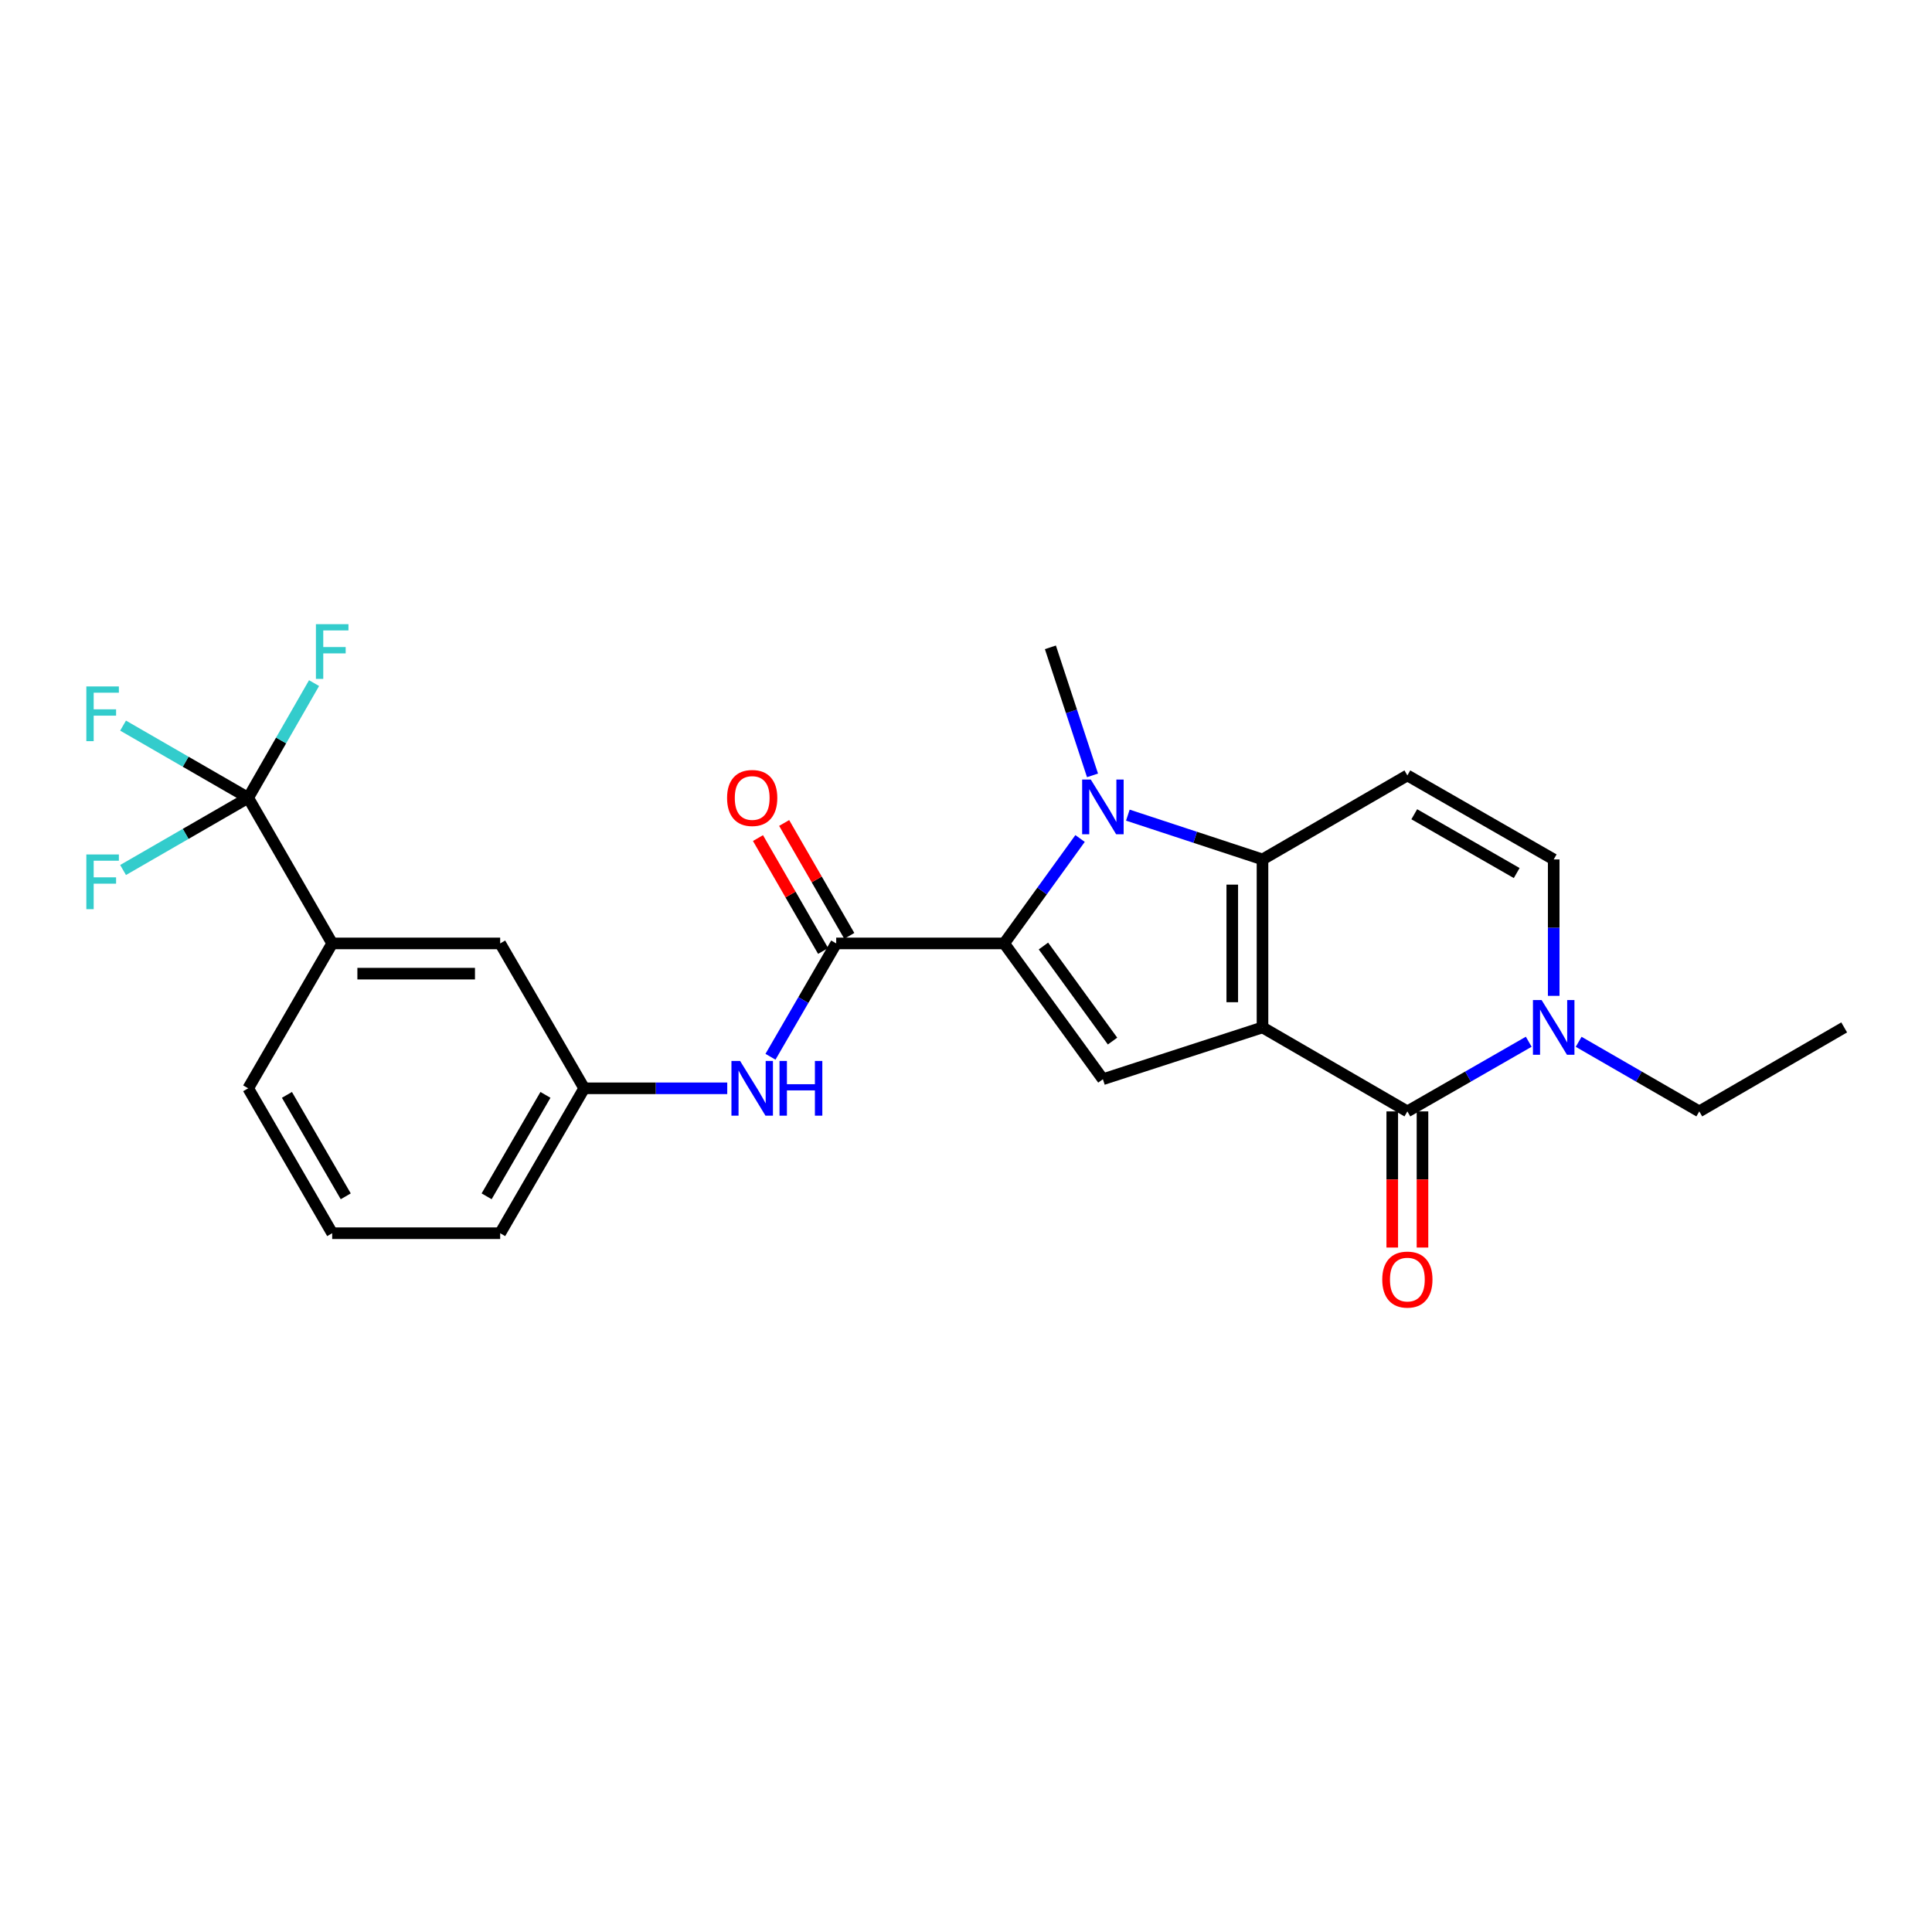<?xml version='1.0' encoding='iso-8859-1'?>
<svg version='1.1' baseProfile='full'
              xmlns='http://www.w3.org/2000/svg'
                      xmlns:rdkit='http://www.rdkit.org/xml'
                      xmlns:xlink='http://www.w3.org/1999/xlink'
                  xml:space='preserve'
width='1000px' height='1000px' viewBox='0 0 1000 1000'>
<!-- END OF HEADER -->
<rect style='opacity:1.0;fill:#FFFFFF;stroke:none' width='1000' height='1000' x='0' y='0'> </rect>
<path class='bond-0' d='M 653.467,531.787 L 653.467,444.84' style='fill:none;fill-rule:evenodd;stroke:#000000;stroke-width:6px;stroke-linecap:butt;stroke-linejoin:miter;stroke-opacity:1' />
<path class='bond-0' d='M 637.819,518.745 L 637.819,457.882' style='fill:none;fill-rule:evenodd;stroke:#000000;stroke-width:6px;stroke-linecap:butt;stroke-linejoin:miter;stroke-opacity:1' />
<path class='bond-3' d='M 653.467,531.787 L 728.452,575.26' style='fill:none;fill-rule:evenodd;stroke:#000000;stroke-width:6px;stroke-linecap:butt;stroke-linejoin:miter;stroke-opacity:1' />
<path class='bond-4' d='M 653.467,531.787 L 570.858,558.604' style='fill:none;fill-rule:evenodd;stroke:#000000;stroke-width:6px;stroke-linecap:butt;stroke-linejoin:miter;stroke-opacity:1' />
<path class='bond-2' d='M 653.467,444.84 L 618.619,433.377' style='fill:none;fill-rule:evenodd;stroke:#000000;stroke-width:6px;stroke-linecap:butt;stroke-linejoin:miter;stroke-opacity:1' />
<path class='bond-2' d='M 618.619,433.377 L 583.772,421.914' style='fill:none;fill-rule:evenodd;stroke:#0000FF;stroke-width:6px;stroke-linecap:butt;stroke-linejoin:miter;stroke-opacity:1' />
<path class='bond-5' d='M 653.467,444.84 L 728.452,401.358' style='fill:none;fill-rule:evenodd;stroke:#000000;stroke-width:6px;stroke-linecap:butt;stroke-linejoin:miter;stroke-opacity:1' />
<path class='bond-1' d='M 519.761,488.314 L 570.858,558.604' style='fill:none;fill-rule:evenodd;stroke:#000000;stroke-width:6px;stroke-linecap:butt;stroke-linejoin:miter;stroke-opacity:1' />
<path class='bond-1' d='M 540.082,489.657 L 575.85,538.86' style='fill:none;fill-rule:evenodd;stroke:#000000;stroke-width:6px;stroke-linecap:butt;stroke-linejoin:miter;stroke-opacity:1' />
<path class='bond-6' d='M 519.761,488.314 L 432.815,488.314' style='fill:none;fill-rule:evenodd;stroke:#000000;stroke-width:6px;stroke-linecap:butt;stroke-linejoin:miter;stroke-opacity:1' />
<path class='bond-25' d='M 519.761,488.314 L 539.401,461.16' style='fill:none;fill-rule:evenodd;stroke:#000000;stroke-width:6px;stroke-linecap:butt;stroke-linejoin:miter;stroke-opacity:1' />
<path class='bond-25' d='M 539.401,461.16 L 559.04,434.006' style='fill:none;fill-rule:evenodd;stroke:#0000FF;stroke-width:6px;stroke-linecap:butt;stroke-linejoin:miter;stroke-opacity:1' />
<path class='bond-19' d='M 565.485,401.332 L 554.584,368.195' style='fill:none;fill-rule:evenodd;stroke:#0000FF;stroke-width:6px;stroke-linecap:butt;stroke-linejoin:miter;stroke-opacity:1' />
<path class='bond-19' d='M 554.584,368.195 L 543.684,335.058' style='fill:none;fill-rule:evenodd;stroke:#000000;stroke-width:6px;stroke-linecap:butt;stroke-linejoin:miter;stroke-opacity:1' />
<path class='bond-7' d='M 728.452,575.26 L 759.861,557.232' style='fill:none;fill-rule:evenodd;stroke:#000000;stroke-width:6px;stroke-linecap:butt;stroke-linejoin:miter;stroke-opacity:1' />
<path class='bond-7' d='M 759.861,557.232 L 791.27,539.204' style='fill:none;fill-rule:evenodd;stroke:#0000FF;stroke-width:6px;stroke-linecap:butt;stroke-linejoin:miter;stroke-opacity:1' />
<path class='bond-12' d='M 720.628,575.26 L 720.628,610.495' style='fill:none;fill-rule:evenodd;stroke:#000000;stroke-width:6px;stroke-linecap:butt;stroke-linejoin:miter;stroke-opacity:1' />
<path class='bond-12' d='M 720.628,610.495 L 720.628,645.73' style='fill:none;fill-rule:evenodd;stroke:#FF0000;stroke-width:6px;stroke-linecap:butt;stroke-linejoin:miter;stroke-opacity:1' />
<path class='bond-12' d='M 736.275,575.26 L 736.275,610.495' style='fill:none;fill-rule:evenodd;stroke:#000000;stroke-width:6px;stroke-linecap:butt;stroke-linejoin:miter;stroke-opacity:1' />
<path class='bond-12' d='M 736.275,610.495 L 736.275,645.73' style='fill:none;fill-rule:evenodd;stroke:#FF0000;stroke-width:6px;stroke-linecap:butt;stroke-linejoin:miter;stroke-opacity:1' />
<path class='bond-26' d='M 728.452,401.358 L 804.193,444.84' style='fill:none;fill-rule:evenodd;stroke:#000000;stroke-width:6px;stroke-linecap:butt;stroke-linejoin:miter;stroke-opacity:1' />
<path class='bond-26' d='M 732.023,421.451 L 785.041,451.888' style='fill:none;fill-rule:evenodd;stroke:#000000;stroke-width:6px;stroke-linecap:butt;stroke-linejoin:miter;stroke-opacity:1' />
<path class='bond-10' d='M 432.815,488.314 L 415.807,517.647' style='fill:none;fill-rule:evenodd;stroke:#000000;stroke-width:6px;stroke-linecap:butt;stroke-linejoin:miter;stroke-opacity:1' />
<path class='bond-10' d='M 415.807,517.647 L 398.799,546.98' style='fill:none;fill-rule:evenodd;stroke:#0000FF;stroke-width:6px;stroke-linecap:butt;stroke-linejoin:miter;stroke-opacity:1' />
<path class='bond-13' d='M 439.591,484.404 L 422.736,455.188' style='fill:none;fill-rule:evenodd;stroke:#000000;stroke-width:6px;stroke-linecap:butt;stroke-linejoin:miter;stroke-opacity:1' />
<path class='bond-13' d='M 422.736,455.188 L 405.88,425.972' style='fill:none;fill-rule:evenodd;stroke:#FF0000;stroke-width:6px;stroke-linecap:butt;stroke-linejoin:miter;stroke-opacity:1' />
<path class='bond-13' d='M 426.038,492.223 L 409.182,463.007' style='fill:none;fill-rule:evenodd;stroke:#000000;stroke-width:6px;stroke-linecap:butt;stroke-linejoin:miter;stroke-opacity:1' />
<path class='bond-13' d='M 409.182,463.007 L 392.327,433.791' style='fill:none;fill-rule:evenodd;stroke:#FF0000;stroke-width:6px;stroke-linecap:butt;stroke-linejoin:miter;stroke-opacity:1' />
<path class='bond-9' d='M 804.193,515.453 L 804.193,480.147' style='fill:none;fill-rule:evenodd;stroke:#0000FF;stroke-width:6px;stroke-linecap:butt;stroke-linejoin:miter;stroke-opacity:1' />
<path class='bond-9' d='M 804.193,480.147 L 804.193,444.84' style='fill:none;fill-rule:evenodd;stroke:#000000;stroke-width:6px;stroke-linecap:butt;stroke-linejoin:miter;stroke-opacity:1' />
<path class='bond-20' d='M 817.108,539.238 L 848.325,557.249' style='fill:none;fill-rule:evenodd;stroke:#0000FF;stroke-width:6px;stroke-linecap:butt;stroke-linejoin:miter;stroke-opacity:1' />
<path class='bond-20' d='M 848.325,557.249 L 879.543,575.26' style='fill:none;fill-rule:evenodd;stroke:#000000;stroke-width:6px;stroke-linecap:butt;stroke-linejoin:miter;stroke-opacity:1' />
<path class='bond-8' d='M 128.459,412.946 L 171.941,488.314' style='fill:none;fill-rule:evenodd;stroke:#000000;stroke-width:6px;stroke-linecap:butt;stroke-linejoin:miter;stroke-opacity:1' />
<path class='bond-16' d='M 128.459,412.946 L 145.507,383.26' style='fill:none;fill-rule:evenodd;stroke:#000000;stroke-width:6px;stroke-linecap:butt;stroke-linejoin:miter;stroke-opacity:1' />
<path class='bond-16' d='M 145.507,383.26 L 162.555,353.574' style='fill:none;fill-rule:evenodd;stroke:#33CCCC;stroke-width:6px;stroke-linecap:butt;stroke-linejoin:miter;stroke-opacity:1' />
<path class='bond-17' d='M 128.459,412.946 L 96.081,394.262' style='fill:none;fill-rule:evenodd;stroke:#000000;stroke-width:6px;stroke-linecap:butt;stroke-linejoin:miter;stroke-opacity:1' />
<path class='bond-17' d='M 96.081,394.262 L 63.703,375.578' style='fill:none;fill-rule:evenodd;stroke:#33CCCC;stroke-width:6px;stroke-linecap:butt;stroke-linejoin:miter;stroke-opacity:1' />
<path class='bond-18' d='M 128.459,412.946 L 96.081,431.63' style='fill:none;fill-rule:evenodd;stroke:#000000;stroke-width:6px;stroke-linecap:butt;stroke-linejoin:miter;stroke-opacity:1' />
<path class='bond-18' d='M 96.081,431.63 L 63.703,450.314' style='fill:none;fill-rule:evenodd;stroke:#33CCCC;stroke-width:6px;stroke-linecap:butt;stroke-linejoin:miter;stroke-opacity:1' />
<path class='bond-14' d='M 376.419,563.307 L 339.403,563.307' style='fill:none;fill-rule:evenodd;stroke:#0000FF;stroke-width:6px;stroke-linecap:butt;stroke-linejoin:miter;stroke-opacity:1' />
<path class='bond-14' d='M 339.403,563.307 L 302.386,563.307' style='fill:none;fill-rule:evenodd;stroke:#000000;stroke-width:6px;stroke-linecap:butt;stroke-linejoin:miter;stroke-opacity:1' />
<path class='bond-11' d='M 171.941,488.314 L 258.887,488.314' style='fill:none;fill-rule:evenodd;stroke:#000000;stroke-width:6px;stroke-linecap:butt;stroke-linejoin:miter;stroke-opacity:1' />
<path class='bond-11' d='M 184.983,503.961 L 245.845,503.961' style='fill:none;fill-rule:evenodd;stroke:#000000;stroke-width:6px;stroke-linecap:butt;stroke-linejoin:miter;stroke-opacity:1' />
<path class='bond-27' d='M 171.941,488.314 L 128.459,563.307' style='fill:none;fill-rule:evenodd;stroke:#000000;stroke-width:6px;stroke-linecap:butt;stroke-linejoin:miter;stroke-opacity:1' />
<path class='bond-15' d='M 302.386,563.307 L 258.887,488.314' style='fill:none;fill-rule:evenodd;stroke:#000000;stroke-width:6px;stroke-linecap:butt;stroke-linejoin:miter;stroke-opacity:1' />
<path class='bond-23' d='M 302.386,563.307 L 258.887,638.31' style='fill:none;fill-rule:evenodd;stroke:#000000;stroke-width:6px;stroke-linecap:butt;stroke-linejoin:miter;stroke-opacity:1' />
<path class='bond-23' d='M 282.326,566.707 L 251.876,619.209' style='fill:none;fill-rule:evenodd;stroke:#000000;stroke-width:6px;stroke-linecap:butt;stroke-linejoin:miter;stroke-opacity:1' />
<path class='bond-24' d='M 879.543,575.26 L 954.545,531.787' style='fill:none;fill-rule:evenodd;stroke:#000000;stroke-width:6px;stroke-linecap:butt;stroke-linejoin:miter;stroke-opacity:1' />
<path class='bond-21' d='M 128.459,563.307 L 171.941,638.31' style='fill:none;fill-rule:evenodd;stroke:#000000;stroke-width:6px;stroke-linecap:butt;stroke-linejoin:miter;stroke-opacity:1' />
<path class='bond-21' d='M 148.518,566.71 L 178.955,619.211' style='fill:none;fill-rule:evenodd;stroke:#000000;stroke-width:6px;stroke-linecap:butt;stroke-linejoin:miter;stroke-opacity:1' />
<path class='bond-22' d='M 171.941,638.31 L 258.887,638.31' style='fill:none;fill-rule:evenodd;stroke:#000000;stroke-width:6px;stroke-linecap:butt;stroke-linejoin:miter;stroke-opacity:1' />
<path  class='atom-3' d='M 564.598 403.506
L 573.878 418.506
Q 574.798 419.986, 576.278 422.666
Q 577.758 425.346, 577.838 425.506
L 577.838 403.506
L 581.598 403.506
L 581.598 431.826
L 577.718 431.826
L 567.758 415.426
Q 566.598 413.506, 565.358 411.306
Q 564.158 409.106, 563.798 408.426
L 563.798 431.826
L 560.118 431.826
L 560.118 403.506
L 564.598 403.506
' fill='#0000FF'/>
<path  class='atom-8' d='M 797.933 517.627
L 807.213 532.627
Q 808.133 534.107, 809.613 536.787
Q 811.093 539.467, 811.173 539.627
L 811.173 517.627
L 814.933 517.627
L 814.933 545.947
L 811.053 545.947
L 801.093 529.547
Q 799.933 527.627, 798.693 525.427
Q 797.493 523.227, 797.133 522.547
L 797.133 545.947
L 793.453 545.947
L 793.453 517.627
L 797.933 517.627
' fill='#0000FF'/>
<path  class='atom-11' d='M 383.073 549.147
L 392.353 564.147
Q 393.273 565.627, 394.753 568.307
Q 396.233 570.987, 396.313 571.147
L 396.313 549.147
L 400.073 549.147
L 400.073 577.467
L 396.193 577.467
L 386.233 561.067
Q 385.073 559.147, 383.833 556.947
Q 382.633 554.747, 382.273 554.067
L 382.273 577.467
L 378.593 577.467
L 378.593 549.147
L 383.073 549.147
' fill='#0000FF'/>
<path  class='atom-11' d='M 403.473 549.147
L 407.313 549.147
L 407.313 561.187
L 421.793 561.187
L 421.793 549.147
L 425.633 549.147
L 425.633 577.467
L 421.793 577.467
L 421.793 564.387
L 407.313 564.387
L 407.313 577.467
L 403.473 577.467
L 403.473 549.147
' fill='#0000FF'/>
<path  class='atom-13' d='M 715.452 662.304
Q 715.452 655.504, 718.812 651.704
Q 722.172 647.904, 728.452 647.904
Q 734.732 647.904, 738.092 651.704
Q 741.452 655.504, 741.452 662.304
Q 741.452 669.184, 738.052 673.104
Q 734.652 676.984, 728.452 676.984
Q 722.212 676.984, 718.812 673.104
Q 715.452 669.224, 715.452 662.304
M 728.452 673.784
Q 732.772 673.784, 735.092 670.904
Q 737.452 667.984, 737.452 662.304
Q 737.452 656.744, 735.092 653.944
Q 732.772 651.104, 728.452 651.104
Q 724.132 651.104, 721.772 653.904
Q 719.452 656.704, 719.452 662.304
Q 719.452 668.024, 721.772 670.904
Q 724.132 673.784, 728.452 673.784
' fill='#FF0000'/>
<path  class='atom-14' d='M 376.333 413.026
Q 376.333 406.226, 379.693 402.426
Q 383.053 398.626, 389.333 398.626
Q 395.613 398.626, 398.973 402.426
Q 402.333 406.226, 402.333 413.026
Q 402.333 419.906, 398.933 423.826
Q 395.533 427.706, 389.333 427.706
Q 383.093 427.706, 379.693 423.826
Q 376.333 419.946, 376.333 413.026
M 389.333 424.506
Q 393.653 424.506, 395.973 421.626
Q 398.333 418.706, 398.333 413.026
Q 398.333 407.466, 395.973 404.666
Q 393.653 401.826, 389.333 401.826
Q 385.013 401.826, 382.653 404.626
Q 380.333 407.426, 380.333 413.026
Q 380.333 418.746, 382.653 421.626
Q 385.013 424.506, 389.333 424.506
' fill='#FF0000'/>
<path  class='atom-17' d='M 163.521 323.071
L 180.361 323.071
L 180.361 326.311
L 167.321 326.311
L 167.321 334.911
L 178.921 334.911
L 178.921 338.191
L 167.321 338.191
L 167.321 351.391
L 163.521 351.391
L 163.521 323.071
' fill='#33CCCC'/>
<path  class='atom-18' d='M 44.689 355.304
L 61.529 355.304
L 61.529 358.544
L 48.489 358.544
L 48.489 367.144
L 60.089 367.144
L 60.089 370.424
L 48.489 370.424
L 48.489 383.624
L 44.689 383.624
L 44.689 355.304
' fill='#33CCCC'/>
<path  class='atom-19' d='M 44.689 442.268
L 61.529 442.268
L 61.529 445.508
L 48.489 445.508
L 48.489 454.108
L 60.089 454.108
L 60.089 457.388
L 48.489 457.388
L 48.489 470.588
L 44.689 470.588
L 44.689 442.268
' fill='#33CCCC'/>
</svg>
